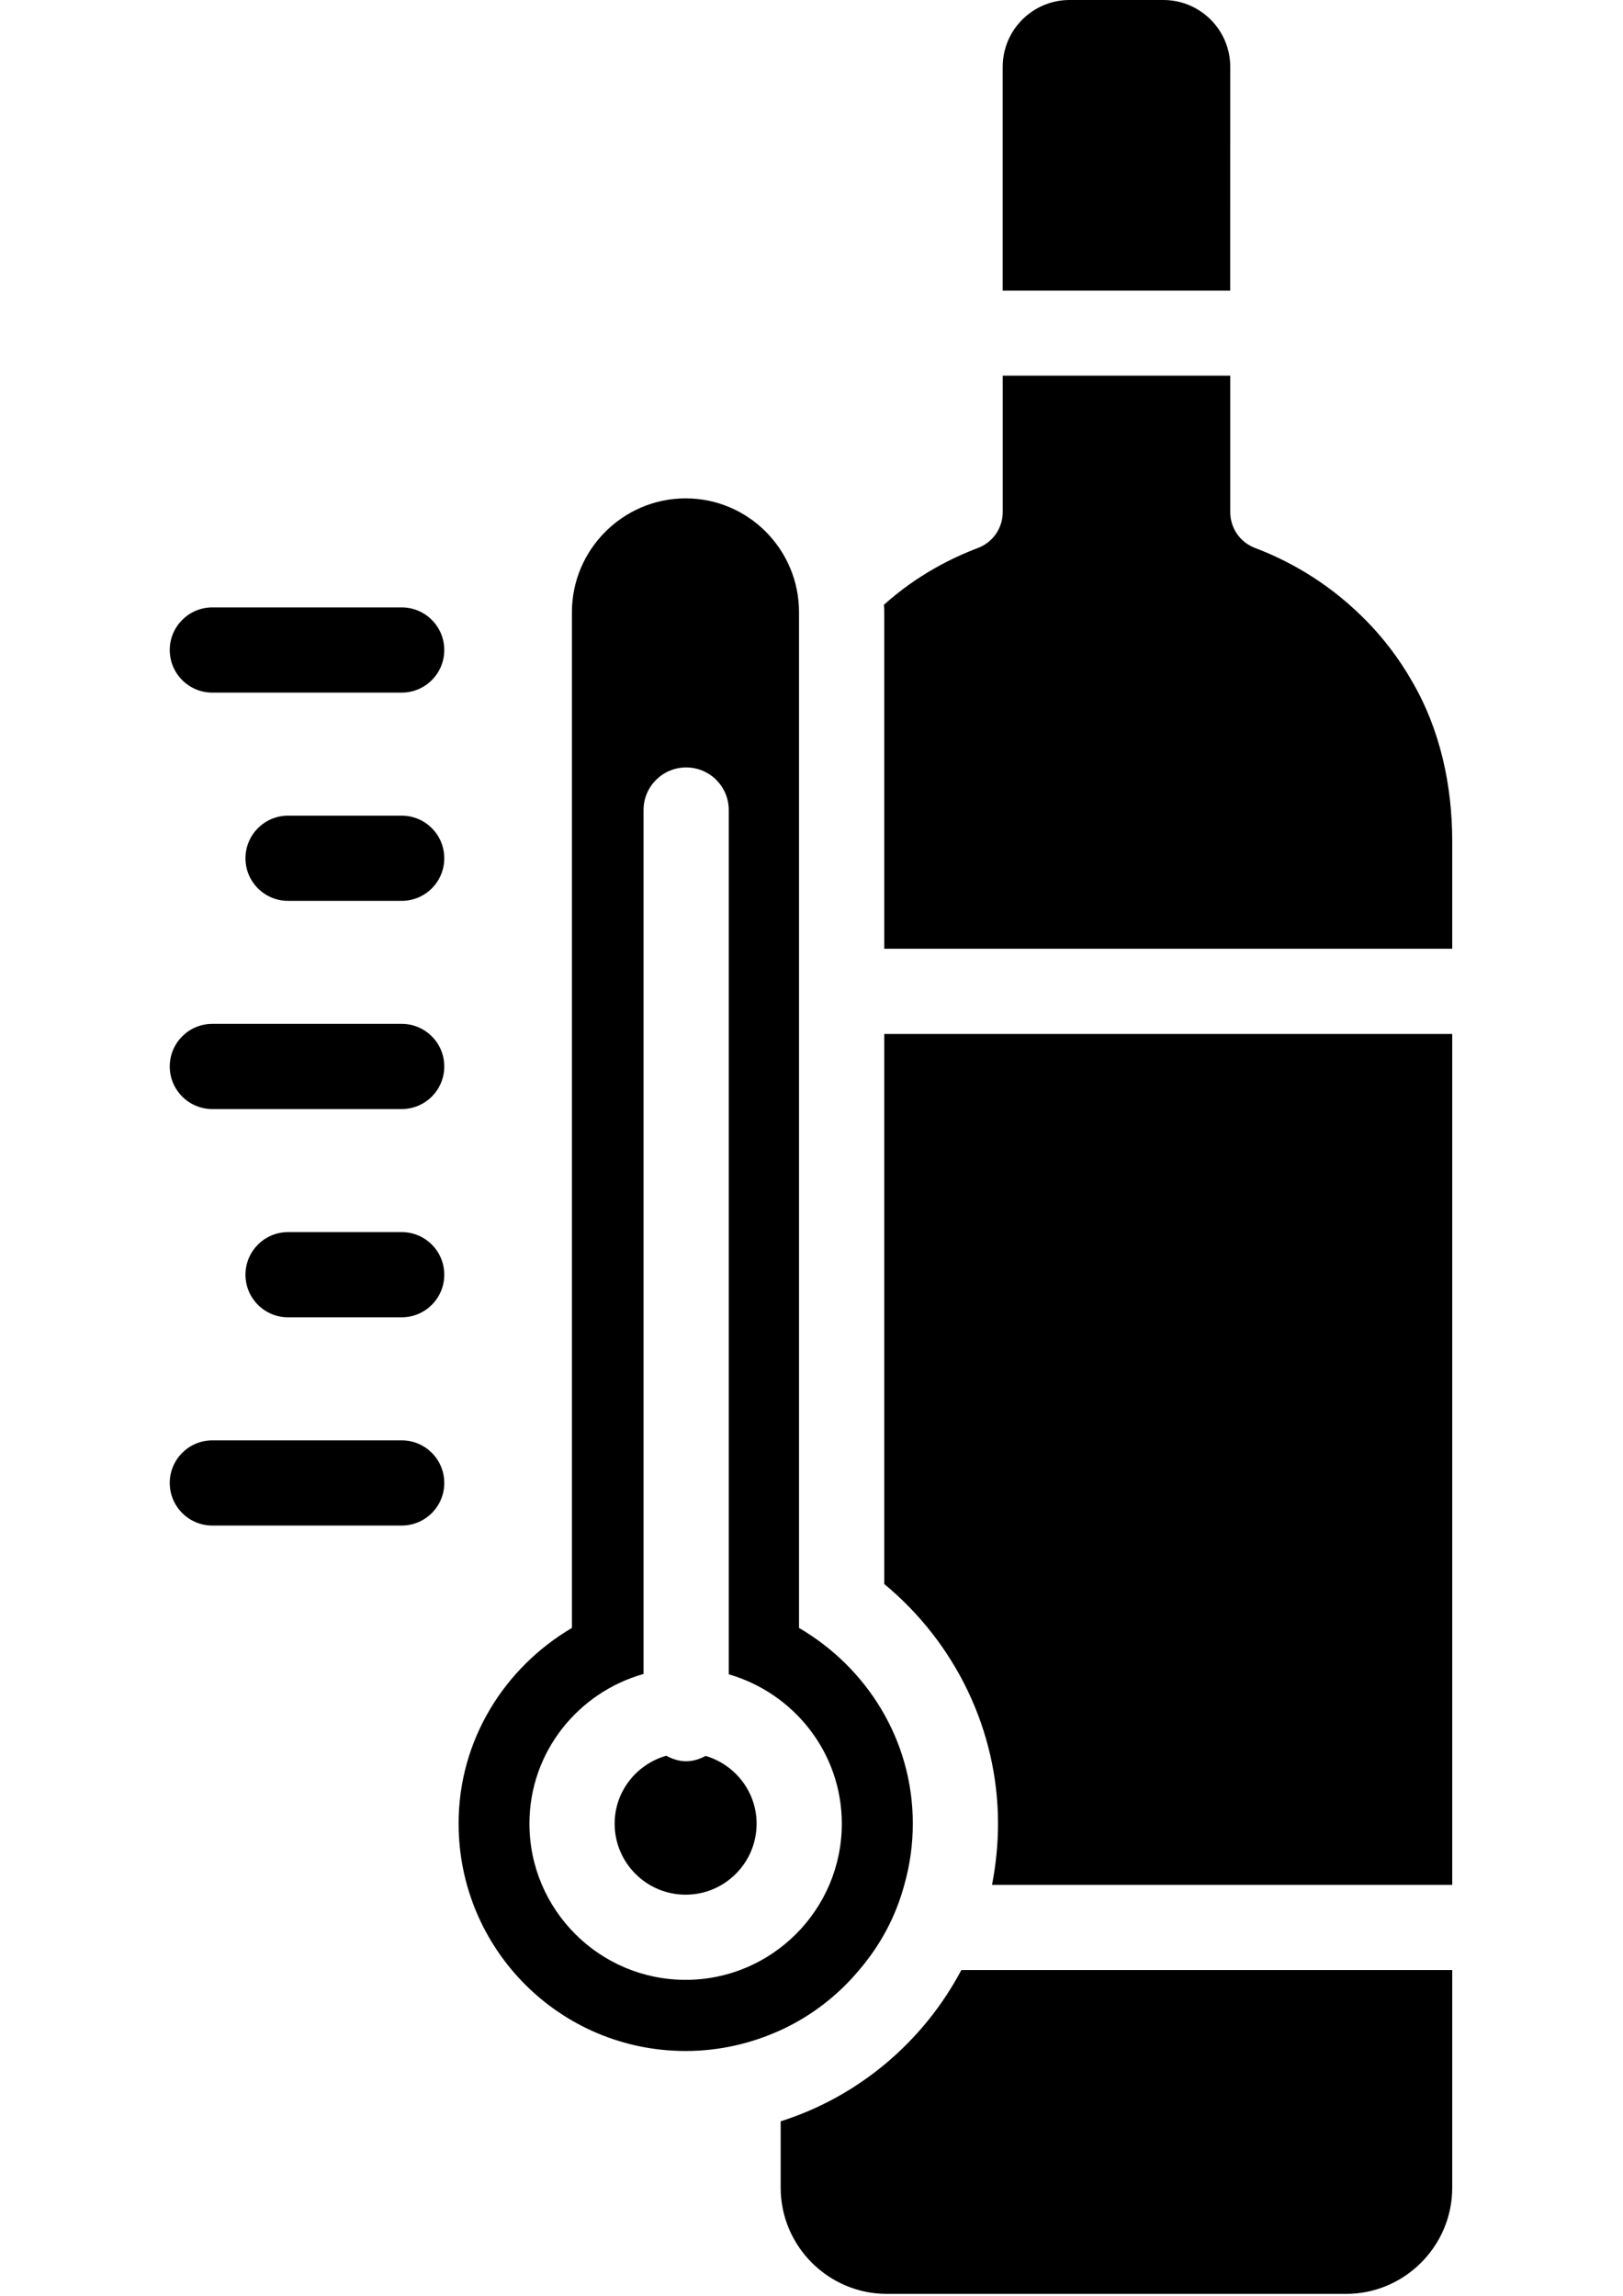 <svg xmlns="http://www.w3.org/2000/svg" xmlns:xlink="http://www.w3.org/1999/xlink" width="794" viewBox="0 0 595.5 842.25" height="1123" preserveAspectRatio="xMidYMid meet"><defs><clipPath id="f53245fec1"><path d="M 286 722 L 533 722 L 533 841.5 L 286 841.5 Z M 286 722 " clip-rule="nonzero"></path></clipPath></defs><path fill="#000000" d="M 532.84 379.305 L 532.84 691.449 L 363.992 691.449 C 365.395 684.105 366.184 676.594 366.184 668.938 C 366.184 634.859 350.551 602.66 324.445 581.094 L 324.445 379.305 Z M 532.84 379.305 " fill-opacity="1" fill-rule="nonzero"></path><path fill="#000000" d="M 532.84 308.652 L 532.84 348.035 L 324.445 348.035 L 324.445 224.559 C 324.445 223.613 324.445 222.84 324.285 221.895 C 336.641 210.805 349.449 204.551 358.996 200.957 C 364.465 198.77 367.914 193.617 367.914 187.836 L 367.914 137.805 L 451.395 137.805 L 451.395 187.82 C 451.395 193.602 454.828 198.77 460.297 200.945 C 471.09 205.008 485.934 212.508 499.848 226.262 C 507.664 233.918 513.602 242.047 518.141 250.016 C 528.461 267.707 532.84 288.172 532.84 308.652 Z M 532.84 308.652 " fill-opacity="1" fill-rule="nonzero"></path><path fill="#000000" d="M 451.395 24.543 C 451.395 10.992 440.402 0 426.848 0 L 392.449 0 C 378.895 0 367.902 10.992 367.902 24.543 L 367.902 106.617 L 451.379 106.617 Z M 451.395 24.543 " fill-opacity="1" fill-rule="nonzero"></path><g clip-path="url(#f53245fec1)"><path fill="#000000" d="M 532.84 722.703 L 532.84 802.574 C 532.84 823.984 515.336 841.5 493.906 841.5 L 325.375 841.5 C 303.961 841.5 286.441 823.996 286.441 802.574 L 286.441 778.188 C 315.055 769.129 338.816 748.965 352.727 722.703 Z M 532.84 722.703 " fill-opacity="1" fill-rule="nonzero"></path></g><path fill="#000000" d="M 147.379 254.082 L 77.914 254.082 C 69.285 254.082 62.285 247.082 62.285 238.453 C 62.285 229.824 69.285 222.824 77.914 222.824 L 147.379 222.824 C 156.027 222.824 163.012 229.824 163.012 238.453 C 163.012 247.082 156.027 254.082 147.379 254.082 Z M 147.379 254.082 " fill-opacity="1" fill-rule="nonzero"></path><path fill="#000000" d="M 147.379 330.477 L 105.699 330.477 C 97.051 330.477 90.066 323.477 90.066 314.848 C 90.066 306.219 97.066 299.219 105.699 299.219 L 147.379 299.219 C 156.027 299.219 163.012 306.219 163.012 314.848 C 163.012 323.477 156.027 330.477 147.379 330.477 Z M 147.379 330.477 " fill-opacity="1" fill-rule="nonzero"></path><path fill="#000000" d="M 147.379 483.246 L 105.699 483.246 C 97.051 483.246 90.066 476.25 90.066 467.621 C 90.066 458.988 97.066 451.992 105.699 451.992 L 147.379 451.992 C 156.027 451.992 163.012 458.988 163.012 467.621 C 163.012 476.25 156.027 483.246 147.379 483.246 Z M 147.379 483.246 " fill-opacity="1" fill-rule="nonzero"></path><path fill="#000000" d="M 147.379 406.855 L 77.914 406.855 C 69.285 406.855 62.285 399.855 62.285 391.227 C 62.285 382.598 69.285 375.598 77.914 375.598 L 147.379 375.598 C 156.027 375.598 163.012 382.598 163.012 391.227 C 163.012 399.855 156.027 406.855 147.379 406.855 Z M 147.379 406.855 " fill-opacity="1" fill-rule="nonzero"></path><path fill="#000000" d="M 147.379 559.641 L 77.914 559.641 C 69.285 559.641 62.285 552.645 62.285 544.012 C 62.285 535.383 69.285 528.387 77.914 528.387 L 147.379 528.387 C 156.027 528.387 163.012 535.383 163.012 544.012 C 163.012 552.645 156.027 559.641 147.379 559.641 Z M 147.379 559.641 " fill-opacity="1" fill-rule="nonzero"></path><path fill="#000000" d="M 258.914 644.148 C 256.738 645.293 254.379 646.109 251.742 646.109 C 249.066 646.109 246.66 645.266 244.457 644.078 C 233.566 647.195 225.52 657.129 225.52 669.008 C 225.52 683.363 237.199 695.055 251.57 695.055 C 265.93 695.055 277.609 683.375 277.609 669.008 C 277.594 657.215 269.68 647.355 258.914 644.148 Z M 258.914 644.148 " fill-opacity="1" fill-rule="nonzero"></path><path fill="#000000" d="M 293.168 597.195 L 293.168 224.559 C 293.168 201.574 274.559 182.824 251.586 182.824 C 228.613 182.824 209.848 201.59 209.848 224.559 L 209.848 597.195 C 185.141 611.734 168.266 638.297 168.266 668.938 C 168.266 715.047 205.465 752.398 251.586 752.398 C 264.098 752.398 275.82 749.578 286.453 744.742 C 297.707 739.59 307.555 731.918 315.227 722.703 C 322.883 713.789 328.668 703.168 331.801 691.449 C 333.836 684.262 334.922 676.75 334.922 668.938 C 334.922 638.297 318.031 611.734 293.168 597.195 Z M 251.57 726.297 C 219.965 726.297 194.258 700.594 194.258 668.992 C 194.258 642.789 212.051 620.879 236.129 614.082 L 236.129 297.16 C 236.129 288.527 243.125 281.531 251.758 281.531 C 260.402 281.531 267.391 288.527 267.391 297.16 L 267.391 614.211 C 291.25 621.121 308.871 642.934 308.871 669.008 C 308.871 700.594 283.148 726.297 251.57 726.297 Z M 251.57 726.297 " fill-opacity="1" fill-rule="nonzero"></path></svg>